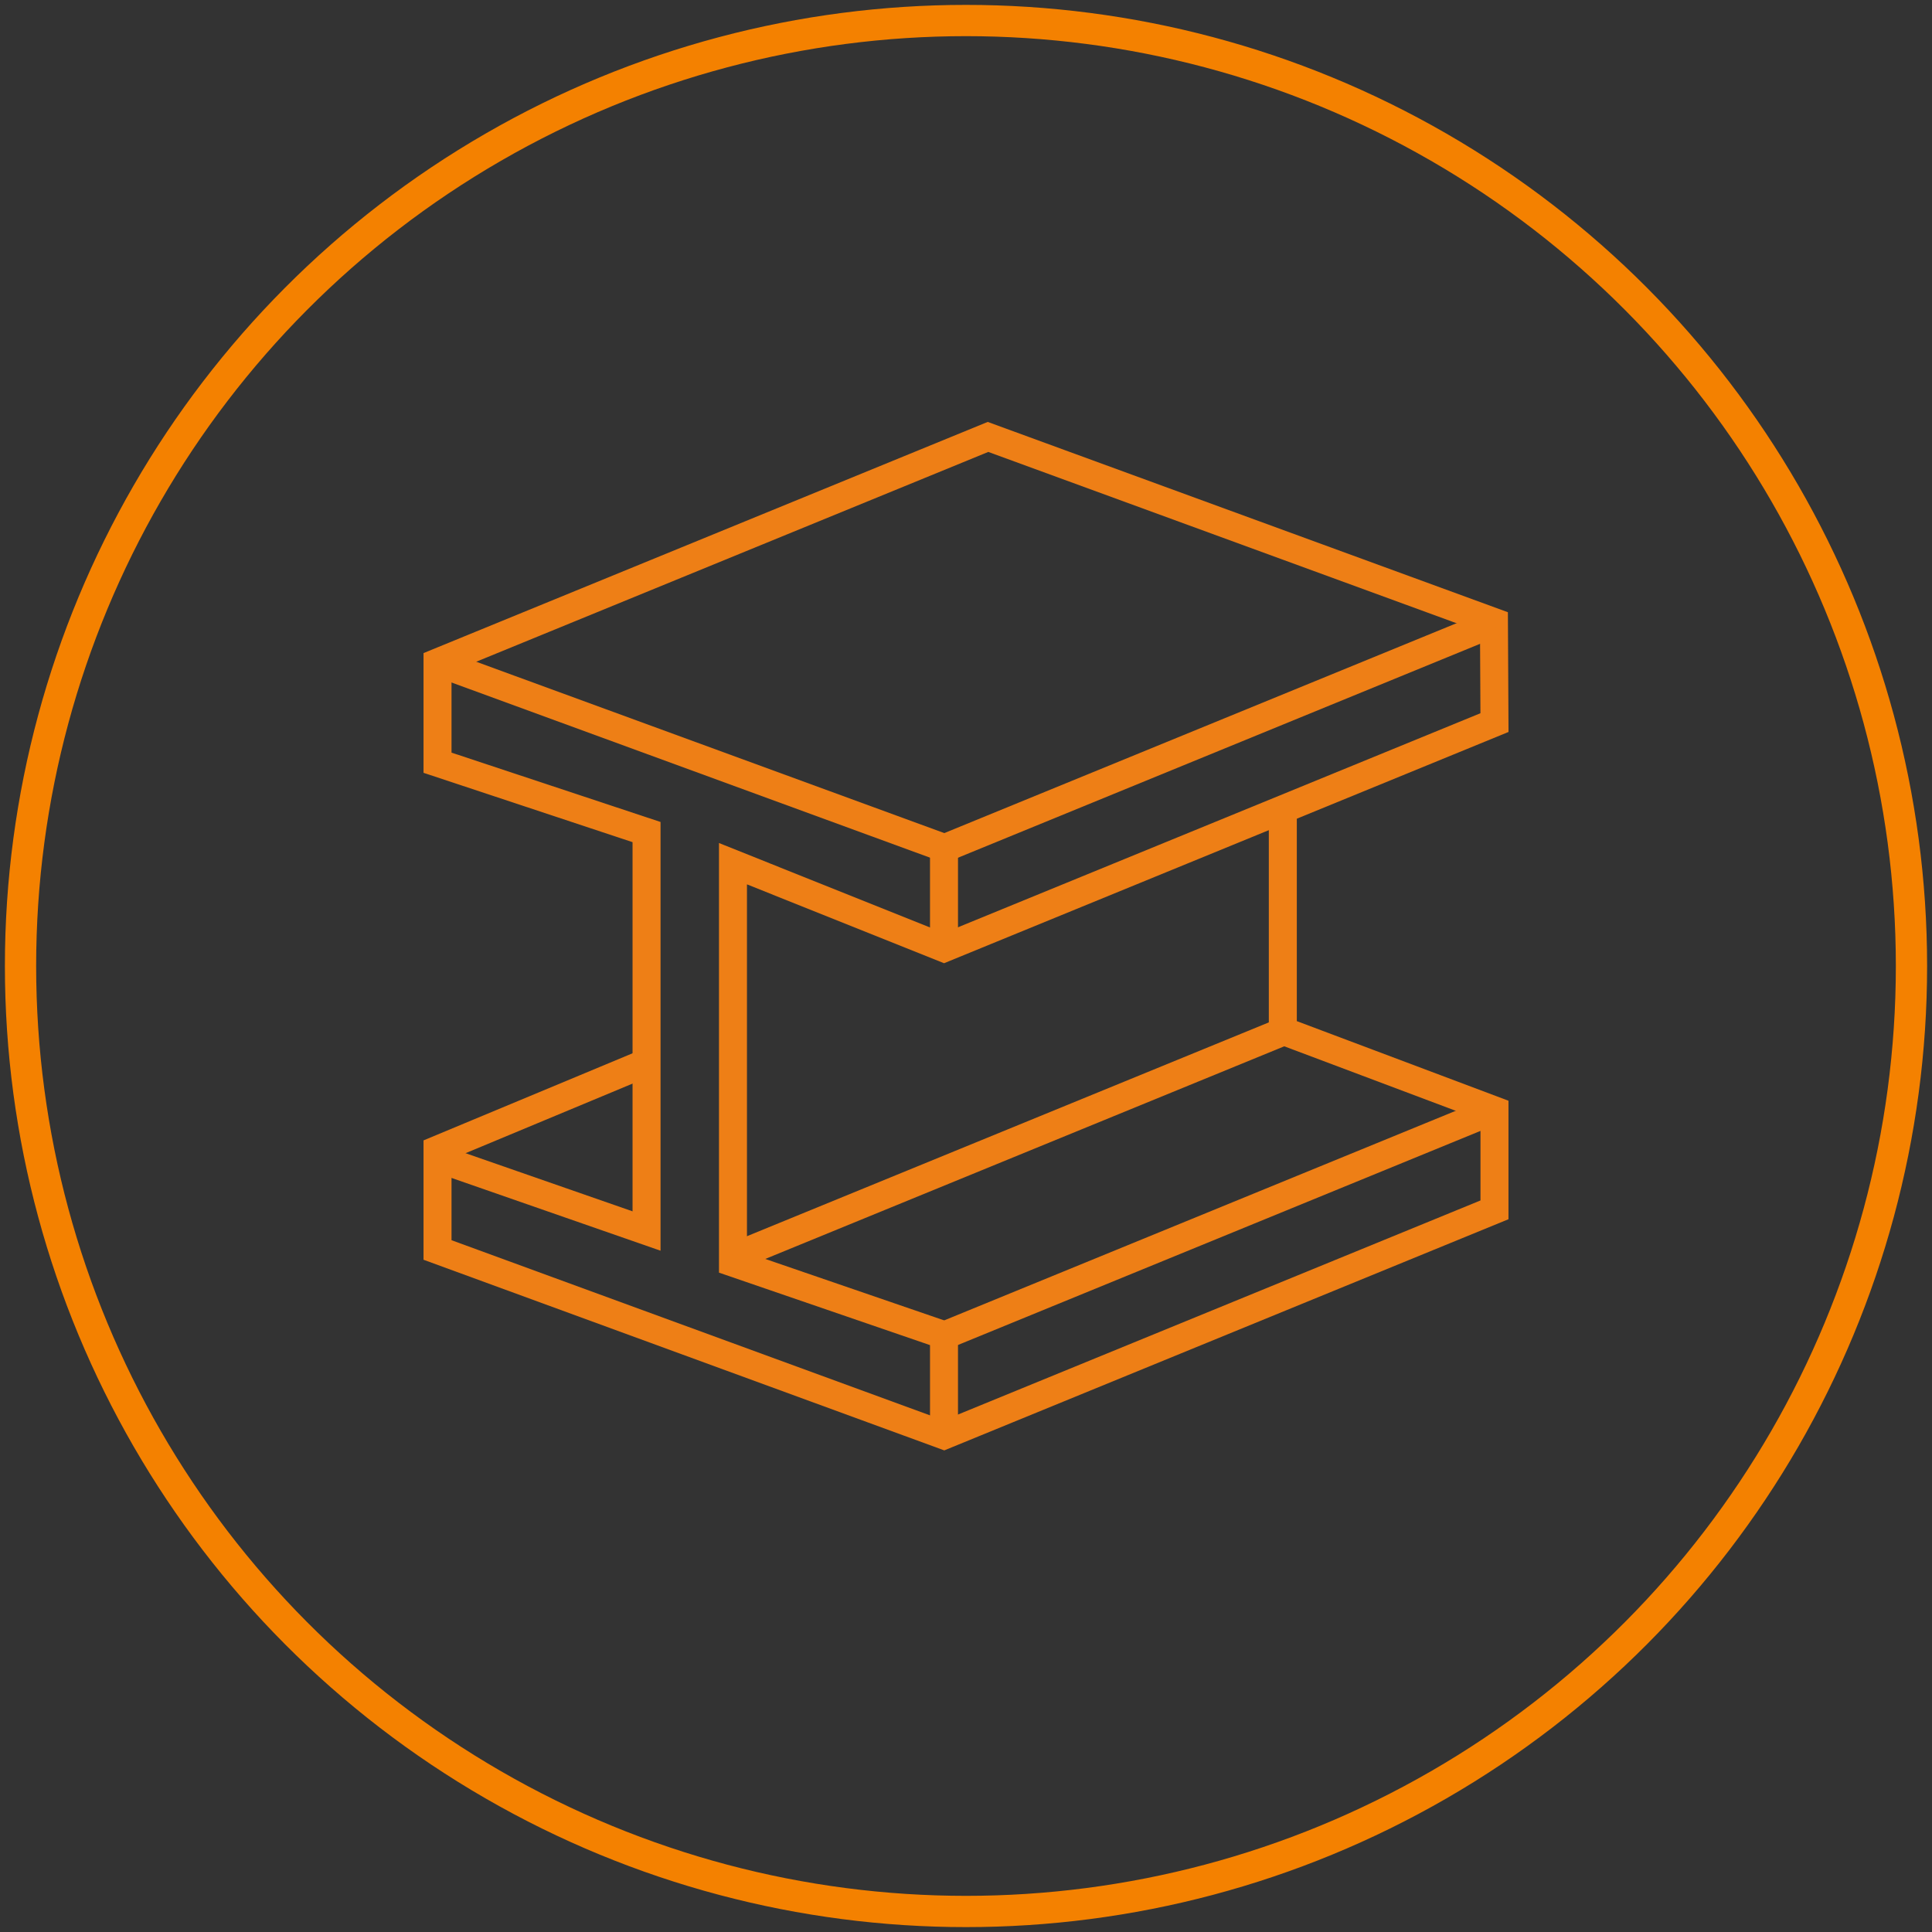 <?xml version="1.0" encoding="UTF-8"?> <svg xmlns="http://www.w3.org/2000/svg" xmlns:xlink="http://www.w3.org/1999/xlink" version="1.1" id="Layer_1" x="0px" y="0px" viewBox="0 0 132 132" style="enable-background:new 0 0 132 132;" xml:space="preserve"><rect x="0" y="0" width="132" height="132" fill="#333333" stroke="none"/> <style type="text/css"> .st0{fill:none;stroke:#EE7F16;stroke-width:1.912;stroke-miterlimit:10;} .st1{fill:#FFFFFF;stroke:#EE7F16;stroke-width:1.912;stroke-miterlimit:10;} .st2{fill:none;stroke:#F48100;stroke-width:2.136;stroke-linecap:round;stroke-linejoin:round;} </style> <g> <g> <line class="st0" x1="29.893" y1="45.262" x2="64.497" y2="57.93"></line> <path class="st0" d="M64.497,57.93"></path> <polyline class="st0" points="64.497,98.07 64.497,91.22 50.079,86.268 50.079,59.01 64.497,64.779 102.107,49.37 102.071,42.498 67.503,29.852 29.893,45.262 29.893,52.112 44.174,56.849 44.174,84.107 29.893,79.135 "></polyline> <line class="st0" x1="64.497" y1="57.961" x2="102.107" y2="42.551"></line> <line class="st0" x1="102.107" y1="75.842" x2="64.497" y2="91.251"></line> <path class="st1" d="M102.071,42.498"></path> <line class="st0" x1="87.673" y1="70.483" x2="50.063" y2="85.892"></line> <path class="st0" d="M64.497,91.22"></path> <polyline class="st0" points="44.174,72.601 29.893,78.552 29.893,85.402 64.497,98.07 102.107,82.66 102.107,75.867 87.646,70.428 87.646,55.294 "></polyline> <line class="st1" x1="64.497" y1="64.497" x2="64.497" y2="57.647"></line> </g> <circle class="st2" cx="66" cy="66" r="64.598"></circle> </g> </svg> 